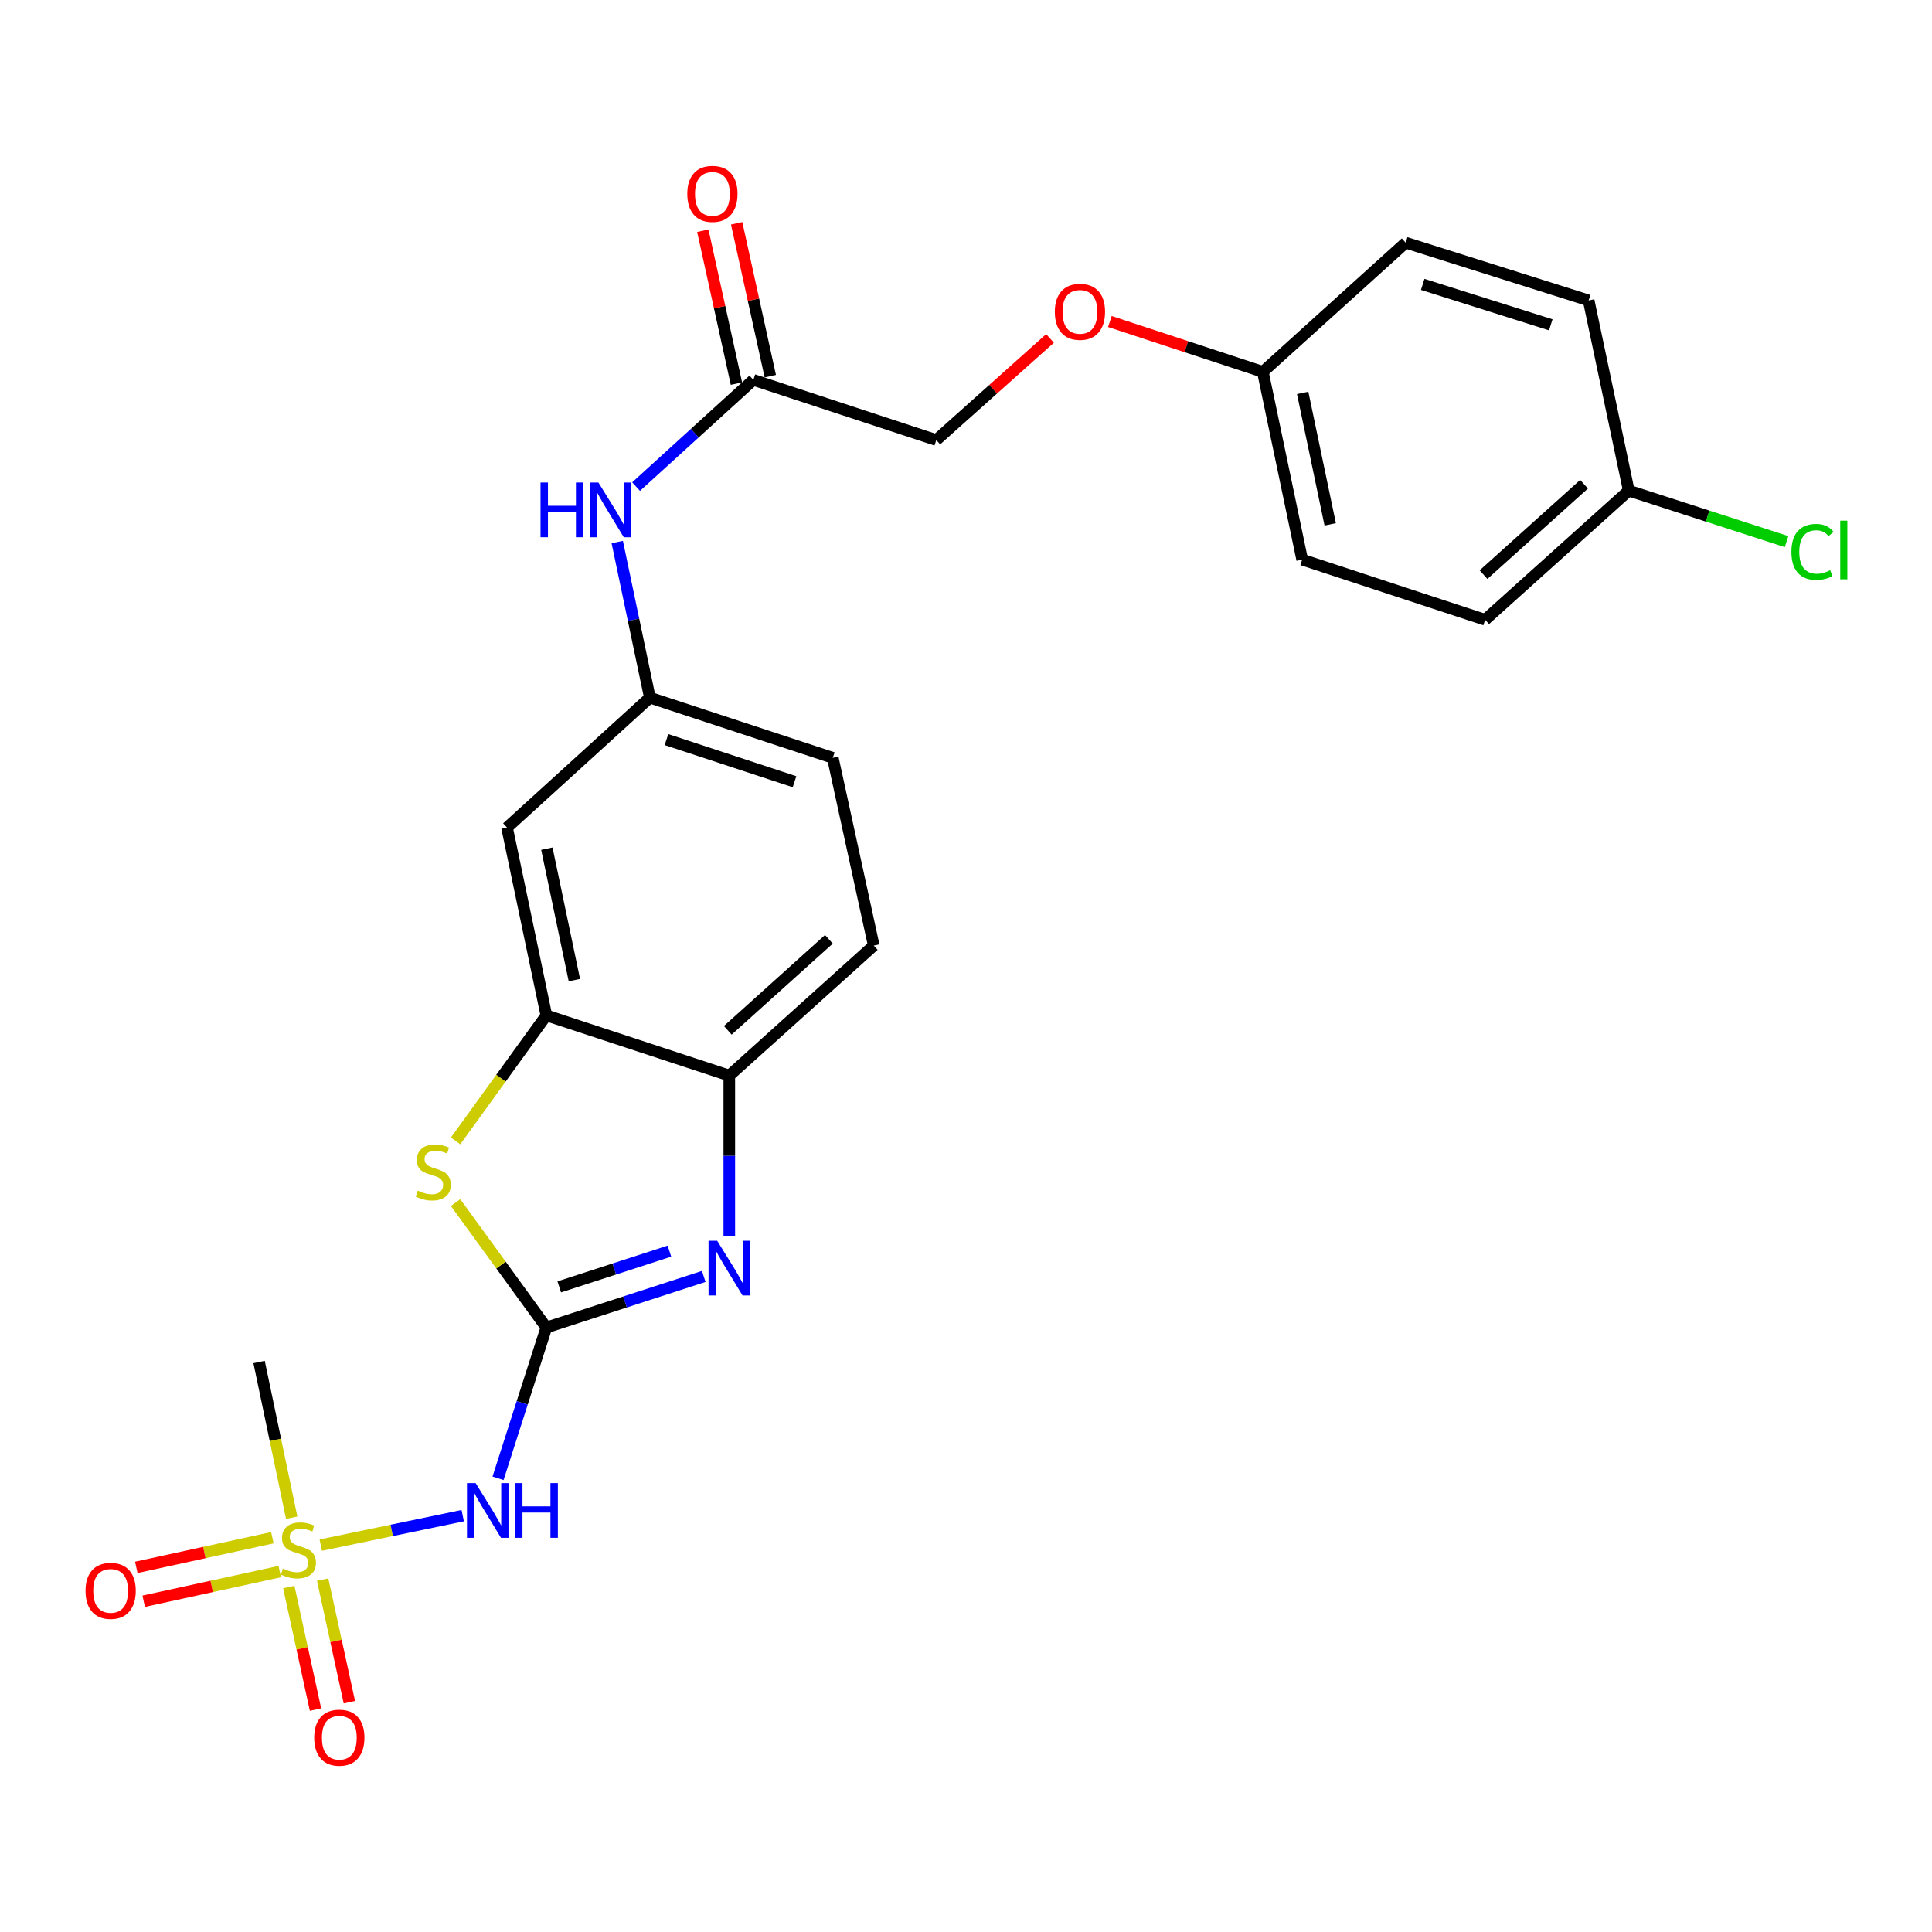 <?xml version='1.0' encoding='iso-8859-1'?>
<svg version='1.1' baseProfile='full'
              xmlns='http://www.w3.org/2000/svg'
                      xmlns:rdkit='http://www.rdkit.org/xml'
                      xmlns:xlink='http://www.w3.org/1999/xlink'
                  xml:space='preserve'
width='1000px' height='1000px' viewBox='0 0 1000 1000'>
<!-- END OF HEADER -->
<rect style='opacity:1.0;fill:#FFFFFF;stroke:none' width='1000' height='1000' x='0' y='0'> </rect>
<path class='bond-1' d='M 282.788,687.113 L 323.52,673.896' style='fill:none;fill-rule:evenodd;stroke:#000000;stroke-width:6px;stroke-linecap:butt;stroke-linejoin:miter;stroke-opacity:1' />
<path class='bond-1' d='M 323.52,673.896 L 364.252,660.679' style='fill:none;fill-rule:evenodd;stroke:#0000FF;stroke-width:6px;stroke-linecap:butt;stroke-linejoin:miter;stroke-opacity:1' />
<path class='bond-1' d='M 289.471,666.084 L 317.983,656.832' style='fill:none;fill-rule:evenodd;stroke:#000000;stroke-width:6px;stroke-linecap:butt;stroke-linejoin:miter;stroke-opacity:1' />
<path class='bond-1' d='M 317.983,656.832 L 346.496,647.58' style='fill:none;fill-rule:evenodd;stroke:#0000FF;stroke-width:6px;stroke-linecap:butt;stroke-linejoin:miter;stroke-opacity:1' />
<path class='bond-2' d='M 282.788,687.113 L 270.285,726.137' style='fill:none;fill-rule:evenodd;stroke:#000000;stroke-width:6px;stroke-linecap:butt;stroke-linejoin:miter;stroke-opacity:1' />
<path class='bond-2' d='M 270.285,726.137 L 257.783,765.161' style='fill:none;fill-rule:evenodd;stroke:#0000FF;stroke-width:6px;stroke-linecap:butt;stroke-linejoin:miter;stroke-opacity:1' />
<path class='bond-3' d='M 282.788,687.113 L 259.301,654.786' style='fill:none;fill-rule:evenodd;stroke:#000000;stroke-width:6px;stroke-linecap:butt;stroke-linejoin:miter;stroke-opacity:1' />
<path class='bond-3' d='M 259.301,654.786 L 235.814,622.458' style='fill:none;fill-rule:evenodd;stroke:#CCCC00;stroke-width:6px;stroke-linecap:butt;stroke-linejoin:miter;stroke-opacity:1' />
<path class='bond-0' d='M 166.039,799.753 L 202.771,792.124' style='fill:none;fill-rule:evenodd;stroke:#CCCC00;stroke-width:6px;stroke-linecap:butt;stroke-linejoin:miter;stroke-opacity:1' />
<path class='bond-0' d='M 202.771,792.124 L 239.503,784.496' style='fill:none;fill-rule:evenodd;stroke:#0000FF;stroke-width:6px;stroke-linecap:butt;stroke-linejoin:miter;stroke-opacity:1' />
<path class='bond-8' d='M 149.478,821.435 L 156.392,853.158' style='fill:none;fill-rule:evenodd;stroke:#CCCC00;stroke-width:6px;stroke-linecap:butt;stroke-linejoin:miter;stroke-opacity:1' />
<path class='bond-8' d='M 156.392,853.158 L 163.306,884.882' style='fill:none;fill-rule:evenodd;stroke:#FF0000;stroke-width:6px;stroke-linecap:butt;stroke-linejoin:miter;stroke-opacity:1' />
<path class='bond-8' d='M 167.007,817.615 L 173.921,849.338' style='fill:none;fill-rule:evenodd;stroke:#CCCC00;stroke-width:6px;stroke-linecap:butt;stroke-linejoin:miter;stroke-opacity:1' />
<path class='bond-8' d='M 173.921,849.338 L 180.835,881.061' style='fill:none;fill-rule:evenodd;stroke:#FF0000;stroke-width:6px;stroke-linecap:butt;stroke-linejoin:miter;stroke-opacity:1' />
<path class='bond-9' d='M 140.981,795.915 L 105.767,803.589' style='fill:none;fill-rule:evenodd;stroke:#CCCC00;stroke-width:6px;stroke-linecap:butt;stroke-linejoin:miter;stroke-opacity:1' />
<path class='bond-9' d='M 105.767,803.589 L 70.553,811.263' style='fill:none;fill-rule:evenodd;stroke:#FF0000;stroke-width:6px;stroke-linecap:butt;stroke-linejoin:miter;stroke-opacity:1' />
<path class='bond-9' d='M 144.801,813.444 L 109.587,821.118' style='fill:none;fill-rule:evenodd;stroke:#CCCC00;stroke-width:6px;stroke-linecap:butt;stroke-linejoin:miter;stroke-opacity:1' />
<path class='bond-9' d='M 109.587,821.118 L 74.373,828.792' style='fill:none;fill-rule:evenodd;stroke:#FF0000;stroke-width:6px;stroke-linecap:butt;stroke-linejoin:miter;stroke-opacity:1' />
<path class='bond-16' d='M 150.981,785.556 L 142.543,745.26' style='fill:none;fill-rule:evenodd;stroke:#CCCC00;stroke-width:6px;stroke-linecap:butt;stroke-linejoin:miter;stroke-opacity:1' />
<path class='bond-16' d='M 142.543,745.26 L 134.105,704.964' style='fill:none;fill-rule:evenodd;stroke:#000000;stroke-width:6px;stroke-linecap:butt;stroke-linejoin:miter;stroke-opacity:1' />
<path class='bond-5' d='M 377.481,639.734 L 377.481,598.222' style='fill:none;fill-rule:evenodd;stroke:#0000FF;stroke-width:6px;stroke-linecap:butt;stroke-linejoin:miter;stroke-opacity:1' />
<path class='bond-5' d='M 377.481,598.222 L 377.481,556.71' style='fill:none;fill-rule:evenodd;stroke:#000000;stroke-width:6px;stroke-linecap:butt;stroke-linejoin:miter;stroke-opacity:1' />
<path class='bond-4' d='M 235.822,590.518 L 259.305,558.036' style='fill:none;fill-rule:evenodd;stroke:#CCCC00;stroke-width:6px;stroke-linecap:butt;stroke-linejoin:miter;stroke-opacity:1' />
<path class='bond-4' d='M 259.305,558.036 L 282.788,525.554' style='fill:none;fill-rule:evenodd;stroke:#000000;stroke-width:6px;stroke-linecap:butt;stroke-linejoin:miter;stroke-opacity:1' />
<path class='bond-6' d='M 282.788,525.554 L 262.436,428.369' style='fill:none;fill-rule:evenodd;stroke:#000000;stroke-width:6px;stroke-linecap:butt;stroke-linejoin:miter;stroke-opacity:1' />
<path class='bond-6' d='M 297.294,507.299 L 283.048,439.27' style='fill:none;fill-rule:evenodd;stroke:#000000;stroke-width:6px;stroke-linecap:butt;stroke-linejoin:miter;stroke-opacity:1' />
<path class='bond-25' d='M 282.788,525.554 L 377.481,556.71' style='fill:none;fill-rule:evenodd;stroke:#000000;stroke-width:6px;stroke-linecap:butt;stroke-linejoin:miter;stroke-opacity:1' />
<path class='bond-13' d='M 377.481,556.71 L 452.251,489.425' style='fill:none;fill-rule:evenodd;stroke:#000000;stroke-width:6px;stroke-linecap:butt;stroke-linejoin:miter;stroke-opacity:1' />
<path class='bond-13' d='M 376.696,533.282 L 429.035,486.182' style='fill:none;fill-rule:evenodd;stroke:#000000;stroke-width:6px;stroke-linecap:butt;stroke-linejoin:miter;stroke-opacity:1' />
<path class='bond-11' d='M 262.436,428.369 L 336.369,361.094' style='fill:none;fill-rule:evenodd;stroke:#000000;stroke-width:6px;stroke-linecap:butt;stroke-linejoin:miter;stroke-opacity:1' />
<path class='bond-7' d='M 389.94,196.624 L 359.588,224.243' style='fill:none;fill-rule:evenodd;stroke:#000000;stroke-width:6px;stroke-linecap:butt;stroke-linejoin:miter;stroke-opacity:1' />
<path class='bond-7' d='M 359.588,224.243 L 329.236,251.862' style='fill:none;fill-rule:evenodd;stroke:#0000FF;stroke-width:6px;stroke-linecap:butt;stroke-linejoin:miter;stroke-opacity:1' />
<path class='bond-12' d='M 398.7,194.697 L 389.996,155.131' style='fill:none;fill-rule:evenodd;stroke:#000000;stroke-width:6px;stroke-linecap:butt;stroke-linejoin:miter;stroke-opacity:1' />
<path class='bond-12' d='M 389.996,155.131 L 381.291,115.566' style='fill:none;fill-rule:evenodd;stroke:#FF0000;stroke-width:6px;stroke-linecap:butt;stroke-linejoin:miter;stroke-opacity:1' />
<path class='bond-12' d='M 381.179,198.551 L 372.475,158.986' style='fill:none;fill-rule:evenodd;stroke:#000000;stroke-width:6px;stroke-linecap:butt;stroke-linejoin:miter;stroke-opacity:1' />
<path class='bond-12' d='M 372.475,158.986 L 363.77,119.42' style='fill:none;fill-rule:evenodd;stroke:#FF0000;stroke-width:6px;stroke-linecap:butt;stroke-linejoin:miter;stroke-opacity:1' />
<path class='bond-15' d='M 389.94,196.624 L 484.623,227.78' style='fill:none;fill-rule:evenodd;stroke:#000000;stroke-width:6px;stroke-linecap:butt;stroke-linejoin:miter;stroke-opacity:1' />
<path class='bond-10' d='M 319.486,280.551 L 327.927,320.823' style='fill:none;fill-rule:evenodd;stroke:#0000FF;stroke-width:6px;stroke-linecap:butt;stroke-linejoin:miter;stroke-opacity:1' />
<path class='bond-10' d='M 327.927,320.823 L 336.369,361.094' style='fill:none;fill-rule:evenodd;stroke:#000000;stroke-width:6px;stroke-linecap:butt;stroke-linejoin:miter;stroke-opacity:1' />
<path class='bond-26' d='M 336.369,361.094 L 431.052,392.25' style='fill:none;fill-rule:evenodd;stroke:#000000;stroke-width:6px;stroke-linecap:butt;stroke-linejoin:miter;stroke-opacity:1' />
<path class='bond-26' d='M 344.964,382.808 L 411.242,404.618' style='fill:none;fill-rule:evenodd;stroke:#000000;stroke-width:6px;stroke-linecap:butt;stroke-linejoin:miter;stroke-opacity:1' />
<path class='bond-18' d='M 452.251,489.425 L 431.052,392.25' style='fill:none;fill-rule:evenodd;stroke:#000000;stroke-width:6px;stroke-linecap:butt;stroke-linejoin:miter;stroke-opacity:1' />
<path class='bond-14' d='M 543.481,175.17 L 514.052,201.475' style='fill:none;fill-rule:evenodd;stroke:#FF0000;stroke-width:6px;stroke-linecap:butt;stroke-linejoin:miter;stroke-opacity:1' />
<path class='bond-14' d='M 514.052,201.475 L 484.623,227.78' style='fill:none;fill-rule:evenodd;stroke:#000000;stroke-width:6px;stroke-linecap:butt;stroke-linejoin:miter;stroke-opacity:1' />
<path class='bond-17' d='M 574.466,166.419 L 614.057,179.443' style='fill:none;fill-rule:evenodd;stroke:#FF0000;stroke-width:6px;stroke-linecap:butt;stroke-linejoin:miter;stroke-opacity:1' />
<path class='bond-17' d='M 614.057,179.443 L 653.648,192.468' style='fill:none;fill-rule:evenodd;stroke:#000000;stroke-width:6px;stroke-linecap:butt;stroke-linejoin:miter;stroke-opacity:1' />
<path class='bond-21' d='M 653.648,192.468 L 727.59,125.612' style='fill:none;fill-rule:evenodd;stroke:#000000;stroke-width:6px;stroke-linecap:butt;stroke-linejoin:miter;stroke-opacity:1' />
<path class='bond-22' d='M 653.648,192.468 L 674.009,289.653' style='fill:none;fill-rule:evenodd;stroke:#000000;stroke-width:6px;stroke-linecap:butt;stroke-linejoin:miter;stroke-opacity:1' />
<path class='bond-22' d='M 674.261,203.367 L 688.514,271.396' style='fill:none;fill-rule:evenodd;stroke:#000000;stroke-width:6px;stroke-linecap:butt;stroke-linejoin:miter;stroke-opacity:1' />
<path class='bond-19' d='M 843.044,253.942 L 768.703,320.799' style='fill:none;fill-rule:evenodd;stroke:#000000;stroke-width:6px;stroke-linecap:butt;stroke-linejoin:miter;stroke-opacity:1' />
<path class='bond-19' d='M 819.897,250.632 L 767.858,297.431' style='fill:none;fill-rule:evenodd;stroke:#000000;stroke-width:6px;stroke-linecap:butt;stroke-linejoin:miter;stroke-opacity:1' />
<path class='bond-20' d='M 843.044,253.942 L 883.886,267.138' style='fill:none;fill-rule:evenodd;stroke:#000000;stroke-width:6px;stroke-linecap:butt;stroke-linejoin:miter;stroke-opacity:1' />
<path class='bond-20' d='M 883.886,267.138 L 924.727,280.334' style='fill:none;fill-rule:evenodd;stroke:#00CC00;stroke-width:6px;stroke-linecap:butt;stroke-linejoin:miter;stroke-opacity:1' />
<path class='bond-27' d='M 843.044,253.942 L 822.283,155.512' style='fill:none;fill-rule:evenodd;stroke:#000000;stroke-width:6px;stroke-linecap:butt;stroke-linejoin:miter;stroke-opacity:1' />
<path class='bond-23' d='M 727.59,125.612 L 822.283,155.512' style='fill:none;fill-rule:evenodd;stroke:#000000;stroke-width:6px;stroke-linecap:butt;stroke-linejoin:miter;stroke-opacity:1' />
<path class='bond-23' d='M 736.392,147.204 L 802.678,168.134' style='fill:none;fill-rule:evenodd;stroke:#000000;stroke-width:6px;stroke-linecap:butt;stroke-linejoin:miter;stroke-opacity:1' />
<path class='bond-24' d='M 674.009,289.653 L 768.703,320.799' style='fill:none;fill-rule:evenodd;stroke:#000000;stroke-width:6px;stroke-linecap:butt;stroke-linejoin:miter;stroke-opacity:1' />
<path  class='atom-1' d='M 146.457 811.879
Q 146.777 811.999, 148.097 812.559
Q 149.417 813.119, 150.857 813.479
Q 152.337 813.799, 153.777 813.799
Q 156.457 813.799, 158.017 812.519
Q 159.577 811.199, 159.577 808.919
Q 159.577 807.359, 158.777 806.399
Q 158.017 805.439, 156.817 804.919
Q 155.617 804.399, 153.617 803.799
Q 151.097 803.039, 149.577 802.319
Q 148.097 801.599, 147.017 800.079
Q 145.977 798.559, 145.977 795.999
Q 145.977 792.439, 148.377 790.239
Q 150.817 788.039, 155.617 788.039
Q 158.897 788.039, 162.617 789.599
L 161.697 792.679
Q 158.297 791.279, 155.737 791.279
Q 152.977 791.279, 151.457 792.439
Q 149.937 793.559, 149.977 795.519
Q 149.977 797.039, 150.737 797.959
Q 151.537 798.879, 152.657 799.399
Q 153.817 799.919, 155.737 800.519
Q 158.297 801.319, 159.817 802.119
Q 161.337 802.919, 162.417 804.559
Q 163.537 806.159, 163.537 808.919
Q 163.537 812.839, 160.897 814.959
Q 158.297 817.039, 153.937 817.039
Q 151.417 817.039, 149.497 816.479
Q 147.617 815.959, 145.377 815.039
L 146.457 811.879
' fill='#CCCC00'/>
<path  class='atom-2' d='M 371.221 642.226
L 380.501 657.226
Q 381.421 658.706, 382.901 661.386
Q 384.381 664.066, 384.461 664.226
L 384.461 642.226
L 388.221 642.226
L 388.221 670.546
L 384.341 670.546
L 374.381 654.146
Q 373.221 652.226, 371.981 650.026
Q 370.781 647.826, 370.421 647.146
L 370.421 670.546
L 366.741 670.546
L 366.741 642.226
L 371.221 642.226
' fill='#0000FF'/>
<path  class='atom-3' d='M 246.19 767.647
L 255.47 782.647
Q 256.39 784.127, 257.87 786.807
Q 259.35 789.487, 259.43 789.647
L 259.43 767.647
L 263.19 767.647
L 263.19 795.967
L 259.31 795.967
L 249.35 779.567
Q 248.19 777.647, 246.95 775.447
Q 245.75 773.247, 245.39 772.567
L 245.39 795.967
L 241.71 795.967
L 241.71 767.647
L 246.19 767.647
' fill='#0000FF'/>
<path  class='atom-3' d='M 266.59 767.647
L 270.43 767.647
L 270.43 779.687
L 284.91 779.687
L 284.91 767.647
L 288.75 767.647
L 288.75 795.967
L 284.91 795.967
L 284.91 782.887
L 270.43 782.887
L 270.43 795.967
L 266.59 795.967
L 266.59 767.647
' fill='#0000FF'/>
<path  class='atom-4' d='M 216.244 616.253
Q 216.564 616.373, 217.884 616.933
Q 219.204 617.493, 220.644 617.853
Q 222.124 618.173, 223.564 618.173
Q 226.244 618.173, 227.804 616.893
Q 229.364 615.573, 229.364 613.293
Q 229.364 611.733, 228.564 610.773
Q 227.804 609.813, 226.604 609.293
Q 225.404 608.773, 223.404 608.173
Q 220.884 607.413, 219.364 606.693
Q 217.884 605.973, 216.804 604.453
Q 215.764 602.933, 215.764 600.373
Q 215.764 596.813, 218.164 594.613
Q 220.604 592.413, 225.404 592.413
Q 228.684 592.413, 232.404 593.973
L 231.484 597.053
Q 228.084 595.653, 225.524 595.653
Q 222.764 595.653, 221.244 596.813
Q 219.724 597.933, 219.764 599.893
Q 219.764 601.413, 220.524 602.333
Q 221.324 603.253, 222.444 603.773
Q 223.604 604.293, 225.524 604.893
Q 228.084 605.693, 229.604 606.493
Q 231.124 607.293, 232.204 608.933
Q 233.324 610.533, 233.324 613.293
Q 233.324 617.213, 230.684 619.333
Q 228.084 621.413, 223.724 621.413
Q 221.204 621.413, 219.284 620.853
Q 217.404 620.333, 215.164 619.413
L 216.244 616.253
' fill='#CCCC00'/>
<path  class='atom-9' d='M 162.636 899.414
Q 162.636 892.614, 165.996 888.814
Q 169.356 885.014, 175.636 885.014
Q 181.916 885.014, 185.276 888.814
Q 188.636 892.614, 188.636 899.414
Q 188.636 906.294, 185.236 910.214
Q 181.836 914.094, 175.636 914.094
Q 169.396 914.094, 165.996 910.214
Q 162.636 906.334, 162.636 899.414
M 175.636 910.894
Q 179.956 910.894, 182.276 908.014
Q 184.636 905.094, 184.636 899.414
Q 184.636 893.854, 182.276 891.054
Q 179.956 888.214, 175.636 888.214
Q 171.316 888.214, 168.956 891.014
Q 166.636 893.814, 166.636 899.414
Q 166.636 905.134, 168.956 908.014
Q 171.316 910.894, 175.636 910.894
' fill='#FF0000'/>
<path  class='atom-10' d='M 44.272 823.418
Q 44.272 816.618, 47.632 812.818
Q 50.992 809.018, 57.272 809.018
Q 63.552 809.018, 66.912 812.818
Q 70.272 816.618, 70.272 823.418
Q 70.272 830.298, 66.872 834.218
Q 63.472 838.098, 57.272 838.098
Q 51.032 838.098, 47.632 834.218
Q 44.272 830.338, 44.272 823.418
M 57.272 834.898
Q 61.592 834.898, 63.912 832.018
Q 66.272 829.098, 66.272 823.418
Q 66.272 817.858, 63.912 815.058
Q 61.592 812.218, 57.272 812.218
Q 52.952 812.218, 50.592 815.018
Q 48.272 817.818, 48.272 823.418
Q 48.272 829.138, 50.592 832.018
Q 52.952 834.898, 57.272 834.898
' fill='#FF0000'/>
<path  class='atom-11' d='M 279.777 249.749
L 283.617 249.749
L 283.617 261.789
L 298.097 261.789
L 298.097 249.749
L 301.937 249.749
L 301.937 278.069
L 298.097 278.069
L 298.097 264.989
L 283.617 264.989
L 283.617 278.069
L 279.777 278.069
L 279.777 249.749
' fill='#0000FF'/>
<path  class='atom-11' d='M 309.737 249.749
L 319.017 264.749
Q 319.937 266.229, 321.417 268.909
Q 322.897 271.589, 322.977 271.749
L 322.977 249.749
L 326.737 249.749
L 326.737 278.069
L 322.857 278.069
L 312.897 261.669
Q 311.737 259.749, 310.497 257.549
Q 309.297 255.349, 308.937 254.669
L 308.937 278.069
L 305.257 278.069
L 305.257 249.749
L 309.737 249.749
' fill='#0000FF'/>
<path  class='atom-13' d='M 355.741 100.346
Q 355.741 93.546, 359.101 89.746
Q 362.461 85.946, 368.741 85.946
Q 375.021 85.946, 378.381 89.746
Q 381.741 93.546, 381.741 100.346
Q 381.741 107.226, 378.341 111.146
Q 374.941 115.026, 368.741 115.026
Q 362.501 115.026, 359.101 111.146
Q 355.741 107.266, 355.741 100.346
M 368.741 111.826
Q 373.061 111.826, 375.381 108.946
Q 377.741 106.026, 377.741 100.346
Q 377.741 94.786, 375.381 91.986
Q 373.061 89.146, 368.741 89.146
Q 364.421 89.146, 362.061 91.946
Q 359.741 94.746, 359.741 100.346
Q 359.741 106.066, 362.061 108.946
Q 364.421 111.826, 368.741 111.826
' fill='#FF0000'/>
<path  class='atom-15' d='M 545.974 161.402
Q 545.974 154.602, 549.334 150.802
Q 552.694 147.002, 558.974 147.002
Q 565.254 147.002, 568.614 150.802
Q 571.974 154.602, 571.974 161.402
Q 571.974 168.282, 568.574 172.202
Q 565.174 176.082, 558.974 176.082
Q 552.734 176.082, 549.334 172.202
Q 545.974 168.322, 545.974 161.402
M 558.974 172.882
Q 563.294 172.882, 565.614 170.002
Q 567.974 167.082, 567.974 161.402
Q 567.974 155.842, 565.614 153.042
Q 563.294 150.202, 558.974 150.202
Q 554.654 150.202, 552.294 153.002
Q 549.974 155.802, 549.974 161.402
Q 549.974 167.122, 552.294 170.002
Q 554.654 172.882, 558.974 172.882
' fill='#FF0000'/>
<path  class='atom-21' d='M 927.226 285.65
Q 927.226 278.61, 930.506 274.93
Q 933.826 271.21, 940.106 271.21
Q 945.946 271.21, 949.066 275.33
L 946.426 277.49
Q 944.146 274.49, 940.106 274.49
Q 935.826 274.49, 933.546 277.37
Q 931.306 280.21, 931.306 285.65
Q 931.306 291.25, 933.626 294.13
Q 935.986 297.01, 940.546 297.01
Q 943.666 297.01, 947.306 295.13
L 948.426 298.13
Q 946.946 299.09, 944.706 299.65
Q 942.466 300.21, 939.986 300.21
Q 933.826 300.21, 930.506 296.45
Q 927.226 292.69, 927.226 285.65
' fill='#00CC00'/>
<path  class='atom-21' d='M 952.506 269.49
L 956.186 269.49
L 956.186 299.85
L 952.506 299.85
L 952.506 269.49
' fill='#00CC00'/>
</svg>
